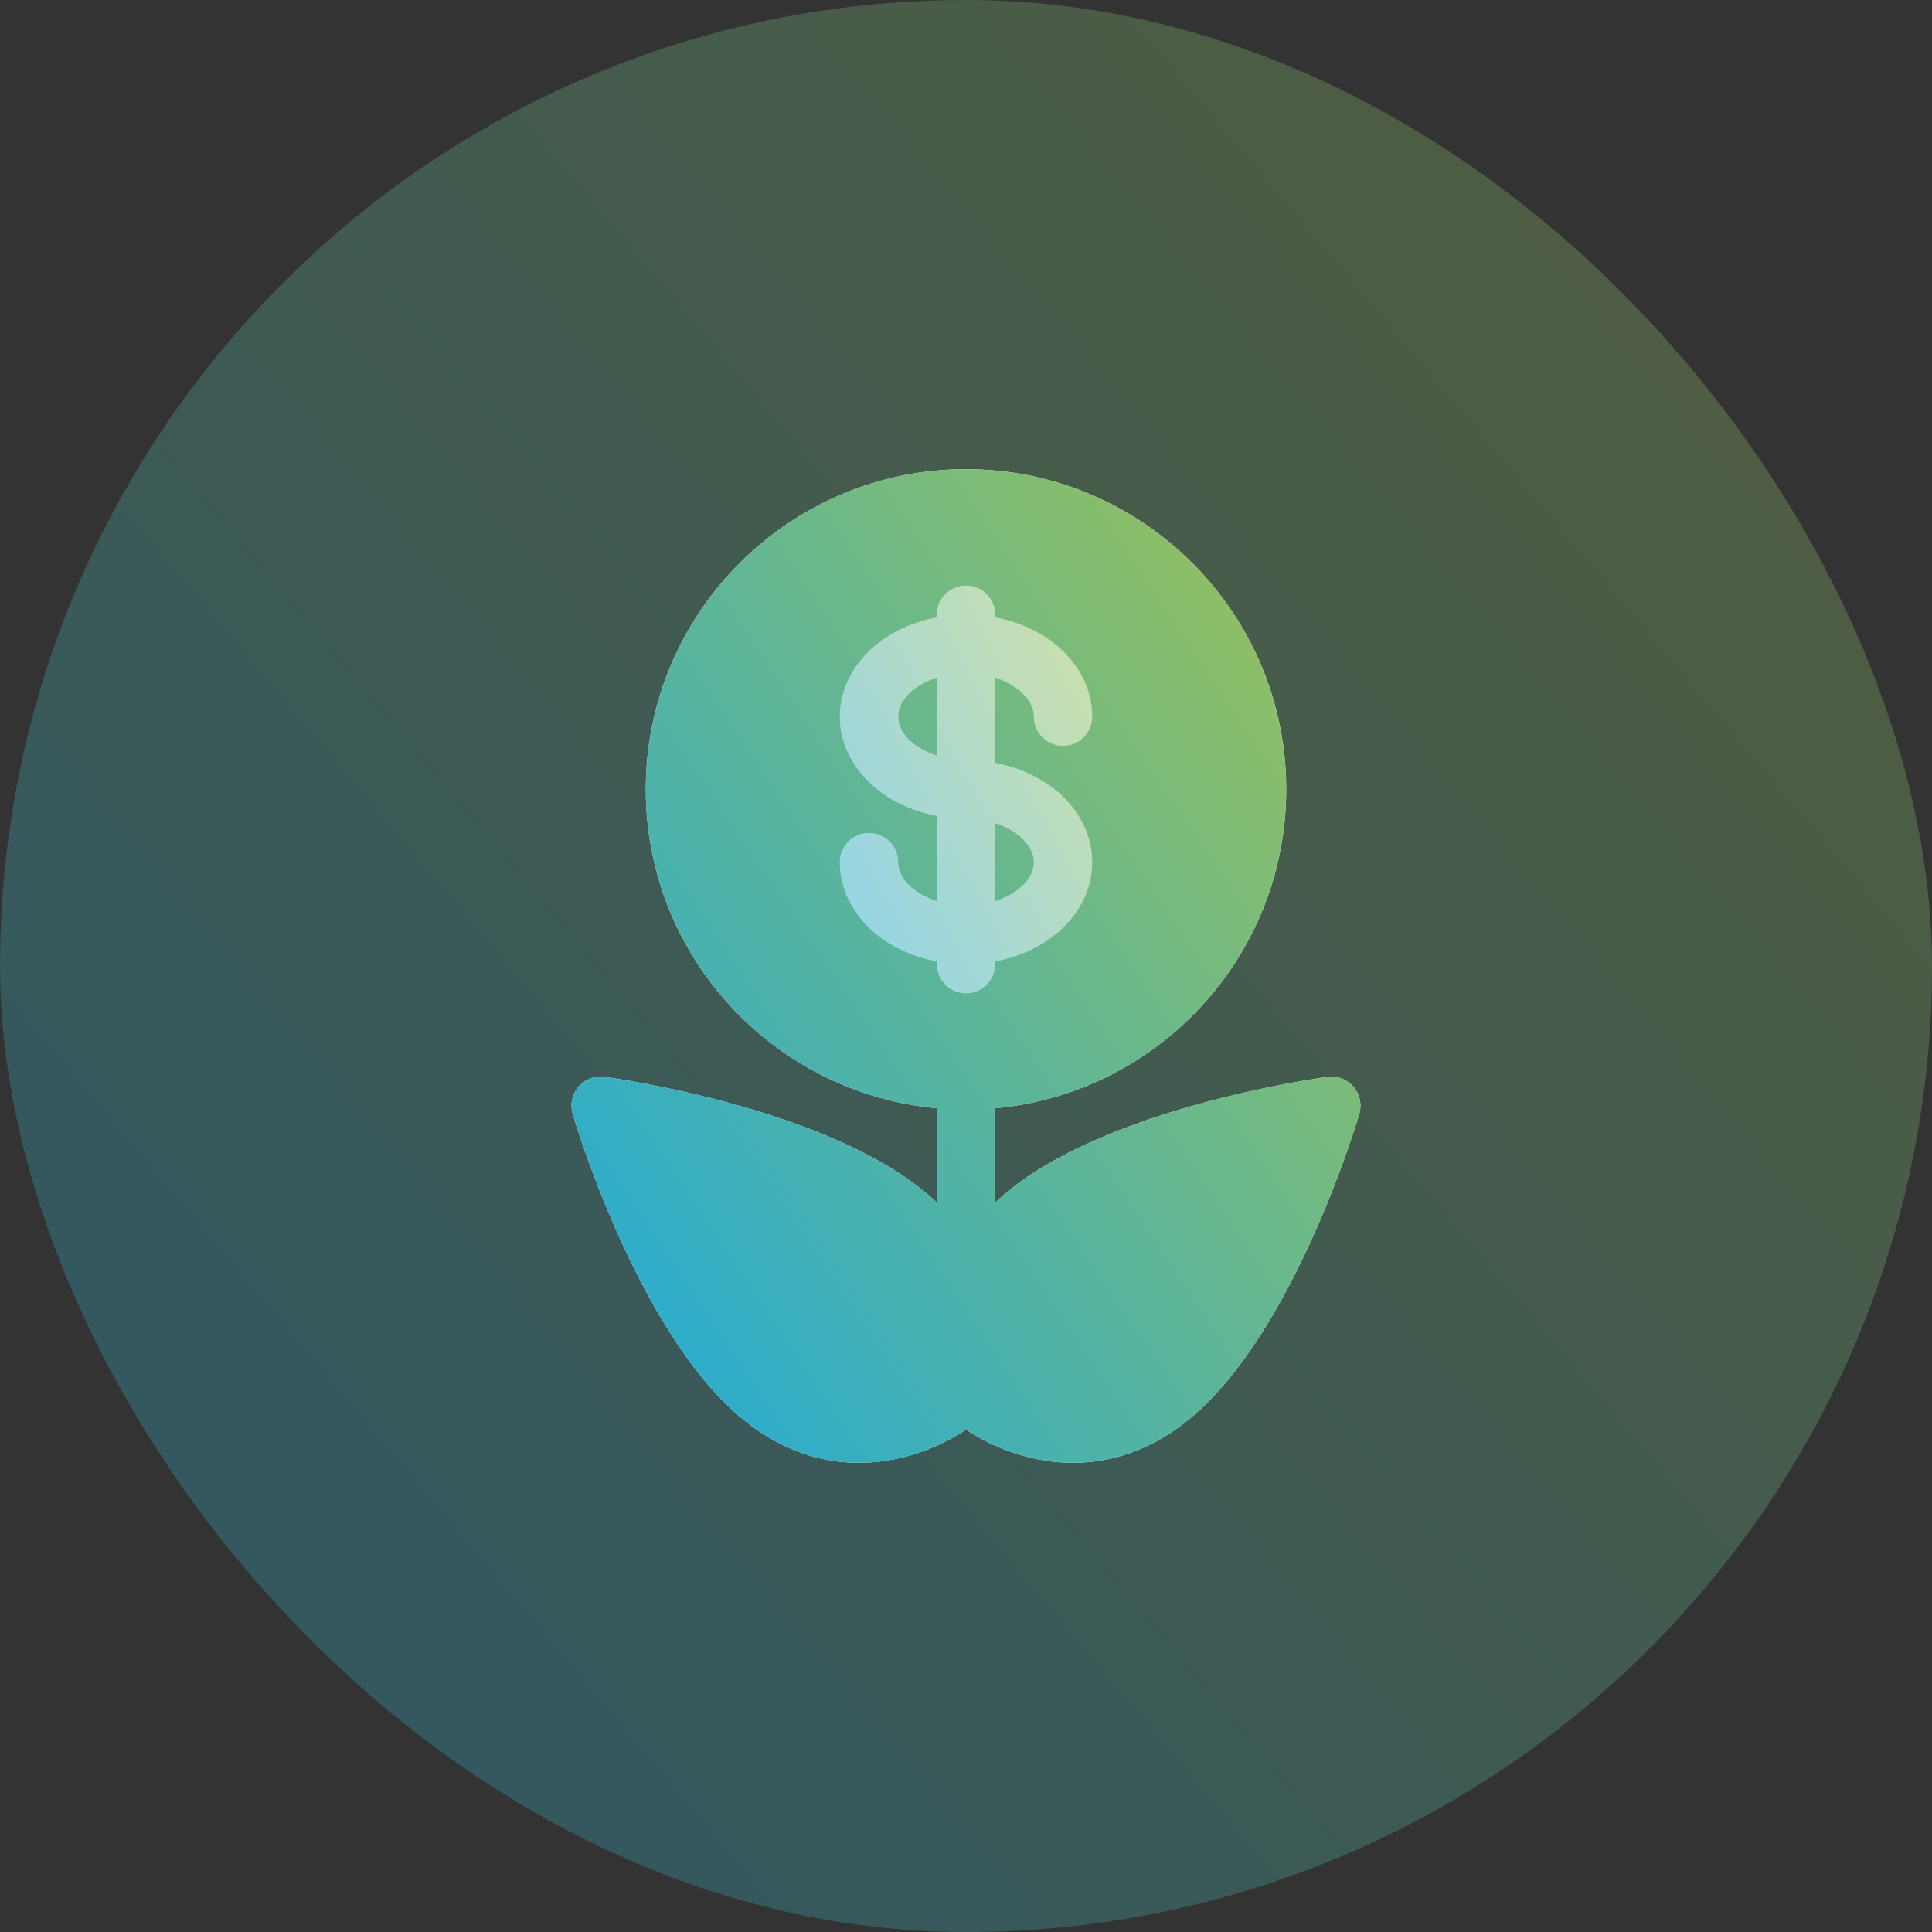 <svg width="70" height="70" viewBox="0 0 70 70" fill="none" xmlns="http://www.w3.org/2000/svg">
<rect x="0" y="0" width="70" height="70" fill="#333333" stroke="none"/>
<rect width="70" height="70" rx="35" fill="url(#paint0_linear_783_2082)" fill-opacity="0.3"/>
<path d="M35 17C41.397 17 46.602 22.204 46.602 28.602C46.602 34.643 41.959 39.619 36.055 40.153V43.575C36.155 43.48 36.259 43.385 36.368 43.291C40.058 40.129 47.771 39.062 48.098 39.018C48.453 38.97 48.806 39.105 49.039 39.376C49.272 39.647 49.35 40.019 49.249 40.361C49.156 40.677 46.922 48.136 43.232 51.299C41.695 52.617 40.151 53 38.877 53C38.385 53 37.934 52.943 37.538 52.86C36.178 52.578 35.236 51.959 35 51.792C34.764 51.959 33.821 52.578 32.461 52.86C32.066 52.943 31.614 53 31.123 53C29.849 53 28.305 52.617 26.768 51.299C23.078 48.136 20.843 40.677 20.75 40.361C20.649 40.019 20.728 39.647 20.961 39.376C21.194 39.105 21.548 38.97 21.902 39.018C22.23 39.062 29.943 40.129 33.632 43.291C33.741 43.385 33.845 43.48 33.945 43.575V40.153C28.041 39.619 23.398 34.643 23.398 28.602C23.398 22.204 28.603 17 35 17Z" fill="white"/>
<path d="M35 17C41.397 17 46.602 22.204 46.602 28.602C46.602 34.643 41.959 39.619 36.055 40.153V43.575C36.155 43.48 36.259 43.385 36.368 43.291C40.058 40.129 47.771 39.062 48.098 39.018C48.453 38.97 48.806 39.105 49.039 39.376C49.272 39.647 49.35 40.019 49.249 40.361C49.156 40.677 46.922 48.136 43.232 51.299C41.695 52.617 40.151 53 38.877 53C38.385 53 37.934 52.943 37.538 52.86C36.178 52.578 35.236 51.959 35 51.792C34.764 51.959 33.821 52.578 32.461 52.86C32.066 52.943 31.614 53 31.123 53C29.849 53 28.305 52.617 26.768 51.299C23.078 48.136 20.843 40.677 20.75 40.361C20.649 40.019 20.728 39.647 20.961 39.376C21.194 39.105 21.548 38.97 21.902 39.018C22.23 39.062 29.943 40.129 33.632 43.291C33.741 43.385 33.845 43.48 33.945 43.575V40.153C28.041 39.619 23.398 34.643 23.398 28.602C23.398 22.204 28.603 17 35 17Z" fill="url(#paint1_linear_783_2082)"/>
<path d="M38.119 28.53C37.534 28.091 36.823 27.789 36.055 27.645V24.547C36.871 24.811 37.461 25.361 37.461 25.965C37.461 26.547 37.933 27.02 38.516 27.02C39.098 27.02 39.571 26.547 39.571 25.965C39.571 24.936 39.041 23.949 38.119 23.257C37.534 22.818 36.823 22.516 36.055 22.371V22.273C36.055 21.691 35.583 21.219 35 21.219C34.418 21.219 33.945 21.691 33.945 22.273V22.371C33.177 22.516 32.466 22.818 31.881 23.257C30.959 23.949 30.43 24.936 30.43 25.965C30.43 26.994 30.959 27.981 31.881 28.673C32.466 29.112 33.177 29.414 33.945 29.559V32.656C33.129 32.392 32.539 31.842 32.539 31.238C32.539 30.656 32.067 30.184 31.484 30.184C30.902 30.184 30.43 30.656 30.43 31.238C30.43 32.268 30.959 33.255 31.881 33.947C32.466 34.386 33.177 34.688 33.945 34.832V34.93C33.945 35.512 34.418 35.985 35 35.985C35.583 35.985 36.055 35.512 36.055 34.93V34.832C36.823 34.688 37.534 34.385 38.119 33.947C39.041 33.255 39.571 32.268 39.571 31.238C39.571 30.209 39.041 29.222 38.119 28.53ZM33.945 27.383C33.129 27.119 32.539 26.569 32.539 25.965C32.539 25.361 33.129 24.811 33.945 24.547V27.383ZM36.055 32.656V29.821C36.871 30.084 37.461 30.635 37.461 31.238C37.461 31.842 36.871 32.392 36.055 32.656Z" fill="white"/>
<path d="M38.119 28.53C37.534 28.091 36.823 27.789 36.055 27.645V24.547C36.871 24.811 37.461 25.361 37.461 25.965C37.461 26.547 37.933 27.02 38.516 27.02C39.098 27.02 39.571 26.547 39.571 25.965C39.571 24.936 39.041 23.949 38.119 23.257C37.534 22.818 36.823 22.516 36.055 22.371V22.273C36.055 21.691 35.583 21.219 35 21.219C34.418 21.219 33.945 21.691 33.945 22.273V22.371C33.177 22.516 32.466 22.818 31.881 23.257C30.959 23.949 30.43 24.936 30.43 25.965C30.43 26.994 30.959 27.981 31.881 28.673C32.466 29.112 33.177 29.414 33.945 29.559V32.656C33.129 32.392 32.539 31.842 32.539 31.238C32.539 30.656 32.067 30.184 31.484 30.184C30.902 30.184 30.43 30.656 30.43 31.238C30.43 32.268 30.959 33.255 31.881 33.947C32.466 34.386 33.177 34.688 33.945 34.832V34.93C33.945 35.512 34.418 35.985 35 35.985C35.583 35.985 36.055 35.512 36.055 34.93V34.832C36.823 34.688 37.534 34.385 38.119 33.947C39.041 33.255 39.571 32.268 39.571 31.238C39.571 30.209 39.041 29.222 38.119 28.53ZM33.945 27.383C33.129 27.119 32.539 26.569 32.539 25.965C32.539 25.361 33.129 24.811 33.945 24.547V27.383ZM36.055 32.656V29.821C36.871 30.084 37.461 30.635 37.461 31.238C37.461 31.842 36.871 32.392 36.055 32.656Z" fill="url(#paint2_linear_783_2082)" fill-opacity="0.5"/>
<defs>
<linearGradient id="paint0_linear_783_2082" x1="8.113" y1="64.205" x2="70" y2="12.053" gradientUnits="userSpaceOnUse">
<stop stop-color="#2BACCE"/>
<stop offset="1" stop-color="#96C05C"/>
</linearGradient>
<linearGradient id="paint1_linear_783_2082" x1="24.02" y1="50.02" x2="53.873" y2="30.044" gradientUnits="userSpaceOnUse">
<stop stop-color="#2BACCE"/>
<stop offset="1" stop-color="#96C05C"/>
</linearGradient>
<linearGradient id="paint2_linear_783_2082" x1="31.489" y1="34.762" x2="42.353" y2="29.095" gradientUnits="userSpaceOnUse">
<stop stop-color="#2BACCE"/>
<stop offset="1" stop-color="#96C05C"/>
</linearGradient>
</defs>
</svg>
